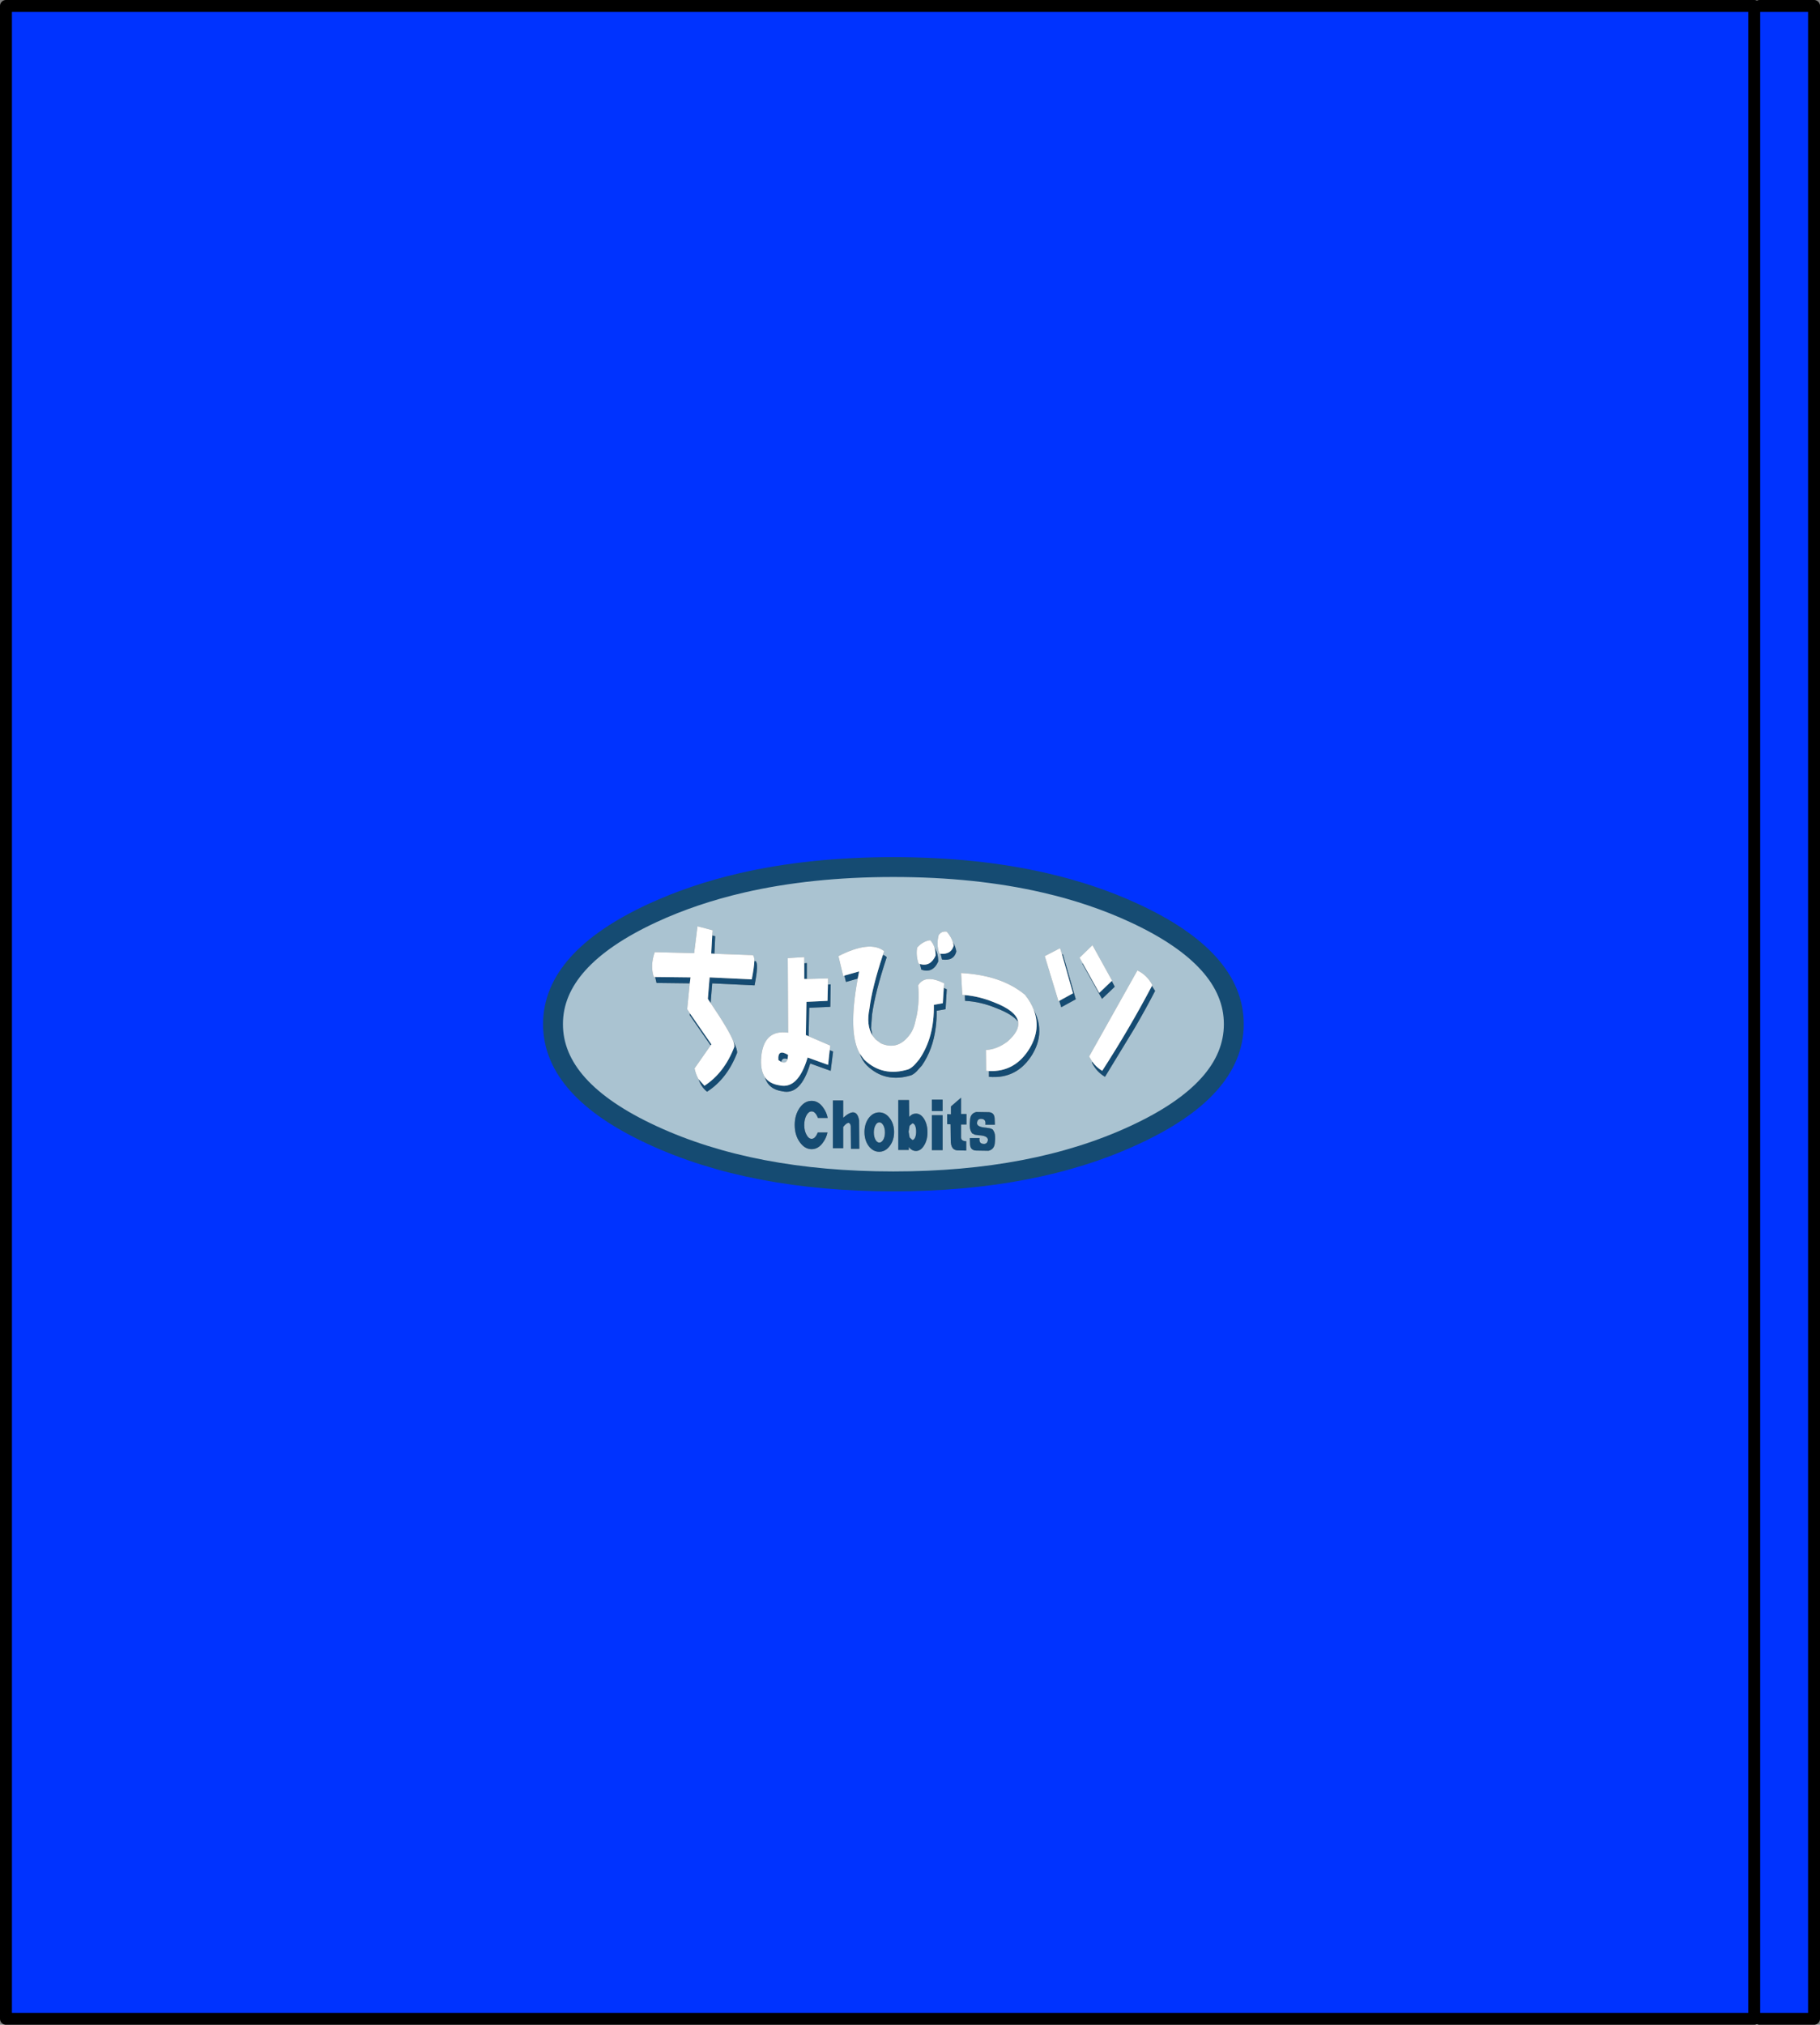 <?xml version="1.0" encoding="UTF-8" standalone="no"?>
<svg xmlns:xlink="http://www.w3.org/1999/xlink" height="509.2px" width="457.8px" xmlns="http://www.w3.org/2000/svg">
  <rect width="100%" height="100%" fill="#808080" stroke="none"/>
  <g transform="matrix(1.0, 0.0, 0.0, 1.0, 333.55, 254.6)">
    <path d="M-23.2 2.95 Q-23.2 19.35 -48.3 30.9 -73.35 42.5 -108.85 42.5 -144.3 42.5 -169.4 30.9 -194.45 19.35 -194.45 2.95 -194.45 -13.4 -169.4 -25.0 -159.1 -29.75 -147.05 -32.55 -129.75 -36.55 -108.85 -36.55 -87.9 -36.55 -70.65 -32.55 -58.55 -29.75 -48.3 -25.0 -23.2 -13.4 -23.2 2.95 M-43.8 -6.65 L-43.7 -6.9 Q-45.05 -9.4 -47.45 -10.55 L-59.6 11.1 -58.8 12.4 -58.9 12.6 Q-57.8 14.9 -55.6 16.2 L-48.15 3.95 Q-45.4 -0.75 -43.0 -5.4 L-43.8 -6.65 M-67.1 -2.9 L-66.6 -1.3 -62.95 -3.3 -66.2 -14.65 -66.4 -14.55 -66.9 -16.15 -70.75 -14.15 -67.3 -2.8 -67.1 -2.9 M-84.8 14.75 L-84.8 16.2 Q-77.65 16.85 -73.8 10.45 -71.9 7.2 -72.15 3.95 -72.3 1.7 -73.5 -0.6 -74.2 -2.5 -75.7 -4.4 -81.6 -9.35 -91.8 -9.9 L-91.5 -4.4 -90.85 -4.35 -90.8 -2.9 Q-86.85 -2.7 -82.9 -1.05 -78.85 0.5 -77.45 2.35 -77.05 4.65 -80.15 7.35 -82.85 9.35 -85.55 9.45 L-85.5 14.7 -84.8 14.75 M-61.2 -12.35 L-61.3 -12.25 -56.35 -3.4 -53.15 -6.45 -53.9 -7.9 -53.8 -7.95 -58.75 -16.9 -62.0 -13.75 -61.2 -12.35 M-98.45 -16.2 Q-98.8 -17.35 -99.55 -18.15 -101.35 -17.95 -102.85 -16.3 -103.2 -14.35 -102.5 -12.25 L-102.15 -12.15 -101.8 -10.75 Q-98.9 -9.75 -97.55 -12.8 -97.55 -14.85 -98.45 -16.2 M-93.85 -17.6 Q-94.25 -18.95 -95.4 -20.3 -96.75 -20.5 -97.45 -19.4 -98.05 -17.1 -97.3 -14.8 L-96.95 -14.75 -96.6 -13.3 Q-93.65 -12.85 -93.0 -15.3 -93.15 -16.45 -93.85 -17.6 M-117.3 10.35 Q-116.65 12.2 -115.5 13.35 -110.85 17.85 -104.3 15.8 -103.35 15.35 -102.55 14.35 L-101.65 13.35 Q-98.9 9.35 -98.2 3.95 -97.9 1.85 -97.95 -0.4 L-95.7 -0.8 -95.4 -5.8 -96.15 -6.15 -96.05 -7.3 Q-100.85 -9.7 -102.6 -6.8 -102.25 -2.85 -102.95 0.75 L-103.45 2.85 Q-103.75 4.1 -104.4 5.15 -107.45 9.75 -111.95 7.8 L-113.3 6.8 -114.1 5.8 -114.45 3.95 -114.2 0.6 Q-113.45 -4.95 -110.5 -13.9 -110.95 -14.3 -111.45 -14.5 L-111.15 -15.4 Q-114.7 -18.2 -122.65 -14.15 L-121.45 -9.15 -121.15 -9.25 -120.75 -7.65 -117.8 -8.5 Q-120.3 5.15 -117.3 10.35 M-103.15 25.45 Q-104.15 25.45 -104.85 26.3 L-104.9 22.05 -107.6 22.05 -107.6 34.6 -104.95 34.6 -104.95 33.85 Q-104.2 34.85 -103.15 34.85 -101.95 34.85 -101.1 33.45 -100.25 32.1 -100.25 30.15 -100.25 28.2 -101.1 26.8 -101.95 25.45 -103.15 25.45 M-90.45 25.55 L-91.8 25.55 -91.8 21.45 -94.35 23.65 -94.35 25.65 -95.3 25.6 -95.3 28.1 -94.45 28.15 -94.4 32.2 Q-94.4 34.6 -92.75 34.7 L-90.5 34.75 -90.5 32.4 Q-91.7 32.4 -91.8 31.55 L-91.8 28.2 -90.45 28.2 -90.45 25.55 M-85.5 29.0 Q-87.8 28.85 -87.8 27.85 -87.7 26.6 -86.5 26.8 -85.5 26.95 -85.7 28.25 L-83.3 28.25 -83.35 26.9 Q-83.35 25.15 -84.85 25.1 L-87.95 25.05 Q-89.5 25.4 -89.55 27.15 -89.75 28.85 -89.4 29.75 L-89.05 30.4 -88.35 30.75 -87.35 30.9 Q-85.1 31.0 -85.05 32.05 -85.2 33.25 -86.35 33.05 -87.35 32.9 -87.15 31.6 L-89.6 31.6 -89.55 33.0 Q-89.55 34.7 -88.0 34.75 L-84.9 34.8 Q-83.4 34.45 -83.3 32.7 -83.1 31.05 -83.45 30.15 L-83.8 29.5 Q-84.1 29.25 -84.55 29.15 L-85.5 29.0 M-104.05 27.9 Q-103.65 27.9 -103.35 28.5 -103.1 29.1 -103.1 30.0 -103.1 30.85 -103.35 31.45 -103.65 32.1 -104.05 32.1 L-104.75 31.45 -105.0 30.0 -104.75 28.5 -104.05 27.9 M-99.15 24.8 L-96.45 24.8 -96.45 21.95 -99.15 21.95 -99.15 24.8 M-99.15 25.85 L-99.15 34.65 -96.45 34.65 -96.45 25.85 -99.15 25.85 M-125.3 -7.0 L-125.25 -8.55 -130.6 -8.4 -130.6 -12.4 -131.25 -12.35 -131.25 -13.9 -135.4 -13.65 -135.3 5.1 Q-141.3 4.25 -142.05 10.95 -142.4 14.4 -141.15 16.3 -140.25 19.35 -136.75 19.85 -132.1 20.9 -129.75 12.85 L-124.6 14.7 -124.0 9.85 -124.85 9.5 -124.7 8.35 -130.15 6.0 -130.0 -1.15 -124.7 -1.4 -124.6 -7.05 -125.3 -7.0 M-154.4 -19.35 L-154.3 -20.65 -158.1 -21.65 -158.95 -14.9 -168.85 -15.15 Q-170.05 -11.8 -169.1 -8.9 L-168.75 -8.9 -168.4 -7.4 -160.05 -7.3 -160.7 -0.8 -160.0 0.25 -160.05 0.7 -154.8 8.3 -158.85 14.1 Q-158.5 15.65 -157.85 16.8 -157.15 18.8 -155.7 19.95 -150.65 16.7 -148.15 10.2 -148.0 9.45 -149.1 7.25 -150.15 4.5 -154.8 -2.35 L-154.4 -7.3 -143.75 -6.8 Q-142.65 -12.3 -143.5 -12.9 L-143.8 -12.9 Q-143.8 -14.15 -144.2 -14.4 L-153.85 -14.75 -153.65 -19.15 -154.4 -19.35 M-135.45 11.75 Q-135.8 13.0 -137.05 12.45 -136.8 11.25 -135.45 11.75 M-117.4 34.3 L-117.45 27.15 Q-118.1 23.5 -121.45 26.5 L-121.45 22.15 -124.05 22.15 -124.05 34.15 -121.45 34.15 -121.45 28.8 Q-119.9 26.9 -119.55 28.55 L-119.5 34.3 -117.4 34.3 M-113.75 30.2 Q-113.75 29.15 -113.35 28.4 -112.95 27.65 -112.35 27.65 -111.8 27.65 -111.35 28.4 -110.95 29.15 -110.95 30.2 -110.95 31.25 -111.35 32.0 -111.8 32.75 -112.35 32.75 -112.95 32.75 -113.35 32.0 -113.75 31.25 -113.75 30.2 M-116.1 30.1 Q-116.1 32.15 -115.05 33.6 -113.95 35.05 -112.4 35.05 -110.85 35.05 -109.75 33.6 -108.65 32.15 -108.65 30.1 -108.65 28.05 -109.75 26.6 -110.85 25.15 -112.4 25.15 -113.95 25.15 -115.05 26.6 -116.1 28.05 -116.1 30.1 M-127.8 26.55 L-125.35 26.55 Q-125.65 25.1 -126.45 24.0 -127.65 22.25 -129.4 22.25 -131.15 22.25 -132.4 24.0 -133.65 25.8 -133.65 28.3 -133.65 30.85 -132.4 32.6 -131.15 34.4 -129.4 34.4 -127.65 34.4 -126.45 32.6 -125.7 31.55 -125.4 30.2 L-127.85 30.2 -128.1 30.75 Q-128.65 31.8 -129.4 31.8 -130.15 31.8 -130.7 30.75 -131.25 29.75 -131.25 28.35 -131.25 26.9 -130.7 25.9 -130.15 24.9 -129.4 24.9 -128.65 24.9 -128.1 25.9 L-127.8 26.55" fill="#aac3d1" fill-rule="evenodd" stroke="none"/>
    <path d="M-43.8 -6.65 L-43.0 -5.4 Q-45.4 -0.75 -48.15 3.95 L-55.6 16.2 Q-57.8 14.9 -58.9 12.6 L-58.8 12.4 Q-57.8 13.8 -56.3 14.7 -49.4 4.0 -43.8 -6.65 M-66.4 -14.55 L-66.2 -14.65 -62.95 -3.3 -66.6 -1.3 -67.1 -2.9 -63.65 -4.8 -66.4 -14.55 M-73.5 -0.6 Q-72.3 1.7 -72.15 3.95 -71.9 7.2 -73.8 10.45 -77.65 16.85 -84.8 16.2 L-84.8 14.75 Q-78.15 15.05 -74.5 8.95 -71.7 4.2 -73.5 -0.6 M-77.45 2.35 Q-78.85 0.5 -82.9 -1.05 -86.85 -2.7 -90.8 -2.9 L-90.85 -4.35 Q-87.25 -4.05 -83.55 -2.55 -77.95 -0.4 -77.45 2.35 M-53.9 -7.9 L-53.15 -6.45 -56.35 -3.4 -61.3 -12.25 -61.2 -12.35 -57.05 -4.9 -53.9 -7.9 M-98.45 -16.2 Q-97.55 -14.85 -97.55 -12.8 -98.9 -9.75 -101.8 -10.75 L-102.15 -12.15 Q-99.5 -11.4 -98.2 -14.3 -98.2 -15.35 -98.45 -16.2 M-93.85 -17.6 Q-93.15 -16.45 -93.0 -15.3 -93.65 -12.85 -96.6 -13.3 L-96.95 -14.75 Q-94.3 -14.5 -93.65 -16.8 L-93.85 -17.6 M-96.15 -6.15 L-95.4 -5.8 -95.7 -0.8 -97.95 -0.4 Q-97.9 1.85 -98.2 3.95 -98.9 9.35 -101.65 13.35 L-102.55 14.35 Q-103.35 15.35 -104.3 15.8 -110.85 17.85 -115.5 13.35 -116.65 12.2 -117.3 10.35 L-116.2 11.85 Q-111.55 16.35 -105.0 14.3 -104.05 13.85 -103.2 12.85 L-102.35 11.85 Q-98.5 6.3 -98.65 -1.9 L-96.4 -2.3 -96.15 -6.15 M-117.8 -8.5 L-120.75 -7.65 -121.15 -9.25 -117.45 -10.3 -117.8 -8.5 M-111.45 -14.5 Q-110.95 -14.3 -110.5 -13.9 -113.45 -4.95 -114.2 0.6 L-114.45 3.95 -114.1 5.8 Q-115.7 3.2 -114.85 -0.9 -114.2 -6.2 -111.45 -14.5 M-85.5 29.0 L-84.55 29.15 Q-84.1 29.25 -83.8 29.5 L-83.45 30.15 Q-83.1 31.05 -83.3 32.7 -83.4 34.45 -84.9 34.8 L-88.0 34.75 Q-89.55 34.7 -89.55 33.0 L-89.6 31.6 -87.15 31.6 Q-87.35 32.9 -86.35 33.05 -85.2 33.25 -85.05 32.05 -85.1 31.0 -87.35 30.9 L-88.35 30.75 -89.05 30.4 -89.4 29.75 Q-89.75 28.85 -89.55 27.15 -89.5 25.4 -87.95 25.05 L-84.85 25.1 Q-83.35 25.15 -83.35 26.9 L-83.3 28.25 -85.7 28.25 Q-85.5 26.95 -86.5 26.8 -87.7 26.6 -87.8 27.85 -87.8 28.85 -85.5 29.0 M-90.45 25.55 L-90.45 28.2 -91.8 28.2 -91.8 31.55 Q-91.7 32.4 -90.5 32.4 L-90.5 34.75 -92.75 34.7 Q-94.4 34.6 -94.4 32.2 L-94.45 28.15 -95.3 28.1 -95.3 25.6 -94.35 25.65 -94.35 23.65 -91.8 21.45 -91.8 25.55 -90.45 25.55 M-103.15 25.45 Q-101.95 25.45 -101.1 26.8 -100.25 28.2 -100.25 30.15 -100.25 32.1 -101.1 33.45 -101.95 34.85 -103.15 34.85 -104.2 34.85 -104.95 33.85 L-104.95 34.6 -107.6 34.6 -107.6 22.05 -104.9 22.05 -104.85 26.3 Q-104.15 25.45 -103.15 25.45 M-104.05 27.9 L-104.75 28.5 -105.0 30.0 -104.75 31.45 -104.05 32.1 Q-103.65 32.1 -103.35 31.45 -103.1 30.85 -103.1 30.0 -103.1 29.1 -103.35 28.5 -103.65 27.9 -104.05 27.9 M-99.15 25.85 L-96.45 25.85 -96.45 34.65 -99.15 34.65 -99.15 25.85 M-99.15 24.8 L-99.15 21.95 -96.45 21.95 -96.45 24.8 -99.15 24.8 M-125.3 -7.0 L-124.6 -7.05 -124.7 -1.4 -130.0 -1.15 -130.15 6.0 -130.85 5.7 -130.7 -2.65 -125.4 -2.9 -125.3 -7.0 M-124.85 9.5 L-124.0 9.85 -124.6 14.7 -129.75 12.85 Q-132.1 20.9 -136.75 19.85 -140.25 19.35 -141.15 16.3 -139.95 18.0 -137.45 18.35 -132.8 19.4 -130.4 11.35 L-125.25 13.2 -124.85 9.5 M-131.25 -12.35 L-130.6 -12.4 -130.6 -8.4 -131.25 -8.4 -131.25 -12.35 M-153.85 -14.75 L-154.65 -14.8 -154.4 -19.35 -153.65 -19.15 -153.85 -14.75 M-168.75 -8.9 L-159.85 -8.8 -160.05 -7.3 -168.4 -7.4 -168.75 -8.9 M-160.0 0.25 L-154.6 8.05 -154.8 8.3 -160.05 0.7 -160.0 0.25 M-157.85 16.8 L-156.35 18.45 Q-151.35 15.2 -148.85 8.7 -148.75 8.25 -149.1 7.25 -148.0 9.45 -148.15 10.2 -150.65 16.7 -155.7 19.95 -157.15 18.8 -157.85 16.8 M-154.8 -2.35 L-155.5 -3.4 -155.05 -8.8 -144.45 -8.3 Q-143.85 -11.4 -143.8 -12.9 L-143.5 -12.9 Q-142.65 -12.3 -143.75 -6.8 L-154.4 -7.3 -154.8 -2.35 M-135.45 11.75 Q-136.8 11.25 -137.05 12.45 L-137.75 12.0 Q-138.0 9.05 -135.3 10.7 L-135.45 11.75 M-117.4 34.3 L-119.5 34.3 -119.55 28.55 Q-119.9 26.9 -121.45 28.8 L-121.45 34.15 -124.05 34.15 -124.05 22.15 -121.45 22.15 -121.45 26.5 Q-118.1 23.5 -117.45 27.15 L-117.4 34.3 M-113.75 30.2 Q-113.75 31.25 -113.35 32.0 -112.95 32.75 -112.35 32.75 -111.8 32.75 -111.35 32.0 -110.95 31.25 -110.95 30.2 -110.95 29.15 -111.35 28.4 -111.8 27.65 -112.35 27.65 -112.95 27.65 -113.35 28.4 -113.75 29.15 -113.75 30.2 M-116.1 30.1 Q-116.1 28.05 -115.05 26.6 -113.95 25.15 -112.4 25.15 -110.85 25.15 -109.75 26.6 -108.65 28.05 -108.65 30.1 -108.65 32.15 -109.75 33.6 -110.85 35.05 -112.4 35.05 -113.95 35.05 -115.05 33.6 -116.1 32.15 -116.1 30.1 M-127.8 26.55 L-128.1 25.9 Q-128.65 24.9 -129.4 24.9 -130.15 24.9 -130.7 25.9 -131.25 26.9 -131.25 28.35 -131.25 29.75 -130.7 30.75 -130.15 31.8 -129.4 31.8 -128.65 31.8 -128.1 30.75 L-127.85 30.2 -125.4 30.2 Q-125.7 31.55 -126.45 32.6 -127.65 34.4 -129.4 34.4 -131.15 34.4 -132.4 32.6 -133.65 30.85 -133.65 28.3 -133.65 25.8 -132.4 24.0 -131.15 22.25 -129.4 22.25 -127.65 22.25 -126.45 24.0 -125.65 25.1 -125.35 26.55 L-127.8 26.55" fill="#154b72" fill-rule="evenodd" stroke="none"/>
    <path d="M-58.8 12.4 L-59.6 11.1 -47.45 -10.55 Q-45.05 -9.4 -43.7 -6.9 L-43.8 -6.65 Q-49.4 4.0 -56.3 14.7 -57.8 13.8 -58.8 12.4 M-66.4 -14.55 L-63.65 -4.8 -67.1 -2.9 -67.3 -2.8 -70.75 -14.15 -66.9 -16.15 -66.4 -14.55 M-84.8 14.75 L-85.5 14.7 -85.55 9.45 Q-82.85 9.35 -80.15 7.35 -77.05 4.65 -77.45 2.35 -77.95 -0.4 -83.55 -2.55 -87.25 -4.05 -90.85 -4.35 L-91.5 -4.4 -91.8 -9.9 Q-81.6 -9.35 -75.7 -4.4 -74.2 -2.5 -73.5 -0.6 -71.7 4.2 -74.5 8.95 -78.15 15.05 -84.8 14.75 M-61.2 -12.35 L-62.0 -13.75 -58.75 -16.9 -53.8 -7.95 -53.9 -7.9 -57.05 -4.9 -61.2 -12.35 M-102.15 -12.15 L-102.5 -12.25 Q-103.2 -14.35 -102.85 -16.3 -101.35 -17.95 -99.55 -18.15 -98.8 -17.35 -98.45 -16.2 -98.2 -15.35 -98.2 -14.3 -99.5 -11.4 -102.15 -12.15 M-96.95 -14.75 L-97.3 -14.8 Q-98.05 -17.1 -97.45 -19.4 -96.75 -20.5 -95.4 -20.3 -94.25 -18.95 -93.85 -17.6 L-93.65 -16.8 Q-94.3 -14.5 -96.95 -14.75 M-117.3 10.35 Q-120.3 5.15 -117.8 -8.5 L-117.45 -10.3 -121.15 -9.25 -121.45 -9.15 -122.65 -14.15 Q-114.7 -18.2 -111.15 -15.4 L-111.45 -14.5 Q-114.2 -6.2 -114.85 -0.9 -115.7 3.2 -114.1 5.8 L-113.3 6.8 -111.95 7.8 Q-107.45 9.75 -104.4 5.15 -103.75 4.1 -103.45 2.85 L-102.95 0.75 Q-102.25 -2.85 -102.6 -6.8 -100.85 -9.7 -96.05 -7.3 L-96.15 -6.15 -96.4 -2.3 -98.65 -1.9 Q-98.5 6.3 -102.35 11.85 L-103.2 12.85 Q-104.05 13.85 -105.0 14.3 -111.55 16.35 -116.2 11.85 L-117.3 10.35 M-130.6 -8.4 L-125.25 -8.55 -125.3 -7.0 -125.4 -2.9 -130.7 -2.65 -130.85 5.7 -130.15 6.0 -124.7 8.35 -124.85 9.5 -125.25 13.2 -130.4 11.35 Q-132.8 19.4 -137.45 18.35 -139.95 18.0 -141.15 16.3 -142.4 14.4 -142.05 10.95 -141.3 4.25 -135.3 5.1 L-135.4 -13.65 -131.25 -13.9 -131.25 -12.35 -131.25 -8.4 -130.6 -8.4 M-154.4 -19.35 L-154.65 -14.8 -153.85 -14.75 -144.2 -14.4 Q-143.8 -14.15 -143.8 -12.9 -143.85 -11.4 -144.45 -8.3 L-155.05 -8.8 -155.5 -3.4 -154.8 -2.35 Q-150.15 4.5 -149.1 7.25 -148.75 8.25 -148.85 8.7 -151.35 15.2 -156.35 18.45 L-157.85 16.8 Q-158.5 15.65 -158.85 14.1 L-154.8 8.3 -154.6 8.05 -160.0 0.25 -160.7 -0.8 -160.05 -7.3 -159.85 -8.8 -168.75 -8.9 -169.1 -8.9 Q-170.05 -11.8 -168.85 -15.15 L-158.95 -14.9 -158.1 -21.65 -154.3 -20.65 -154.4 -19.35 M-137.05 12.45 Q-135.8 13.0 -135.45 11.75 L-135.3 10.7 Q-138.0 9.05 -137.75 12.0 L-137.05 12.45" fill="#ffffff" fill-rule="evenodd" stroke="none"/>
    <path d="M107.7 -253.1 L107.7 253.1 -332.05 253.1 -332.05 -253.1 107.7 -253.1 M-23.2 2.95 Q-23.2 -13.4 -48.3 -25.0 -58.55 -29.75 -70.65 -32.55 -87.9 -36.55 -108.85 -36.55 -129.75 -36.55 -147.05 -32.55 -159.1 -29.75 -169.4 -25.0 -194.45 -13.4 -194.45 2.95 -194.45 19.35 -169.4 30.9 -144.3 42.5 -108.85 42.5 -73.35 42.5 -48.3 30.9 -23.2 19.35 -23.2 2.95 M109.05 -253.1 L122.75 -253.1 122.75 253.1 109.05 253.1 109.05 -253.1" fill="#0033ff" fill-rule="evenodd" stroke="none"/>
    <path d="M-23.2 2.95 Q-23.2 19.35 -48.3 30.9 -73.35 42.5 -108.85 42.5 -144.3 42.5 -169.4 30.9 -194.45 19.35 -194.45 2.95 -194.45 -13.4 -169.4 -25.0 -159.1 -29.75 -147.05 -32.55 -129.75 -36.55 -108.85 -36.55 -87.9 -36.55 -70.65 -32.55 -58.55 -29.75 -48.3 -25.0 -23.2 -13.4 -23.2 2.95" fill="none" stroke="#154b72" stroke-linecap="round" stroke-linejoin="round" stroke-width="5.0"/>
    <path d="M107.7 -253.1 L107.7 253.1 -332.05 253.1 -332.05 -253.1 107.7 -253.1 M109.05 -253.1 L122.75 -253.1 122.75 253.1 109.05 253.1" fill="none" stroke="#000000" stroke-linecap="round" stroke-linejoin="round" stroke-width="3.0"/>
  </g>
</svg>
